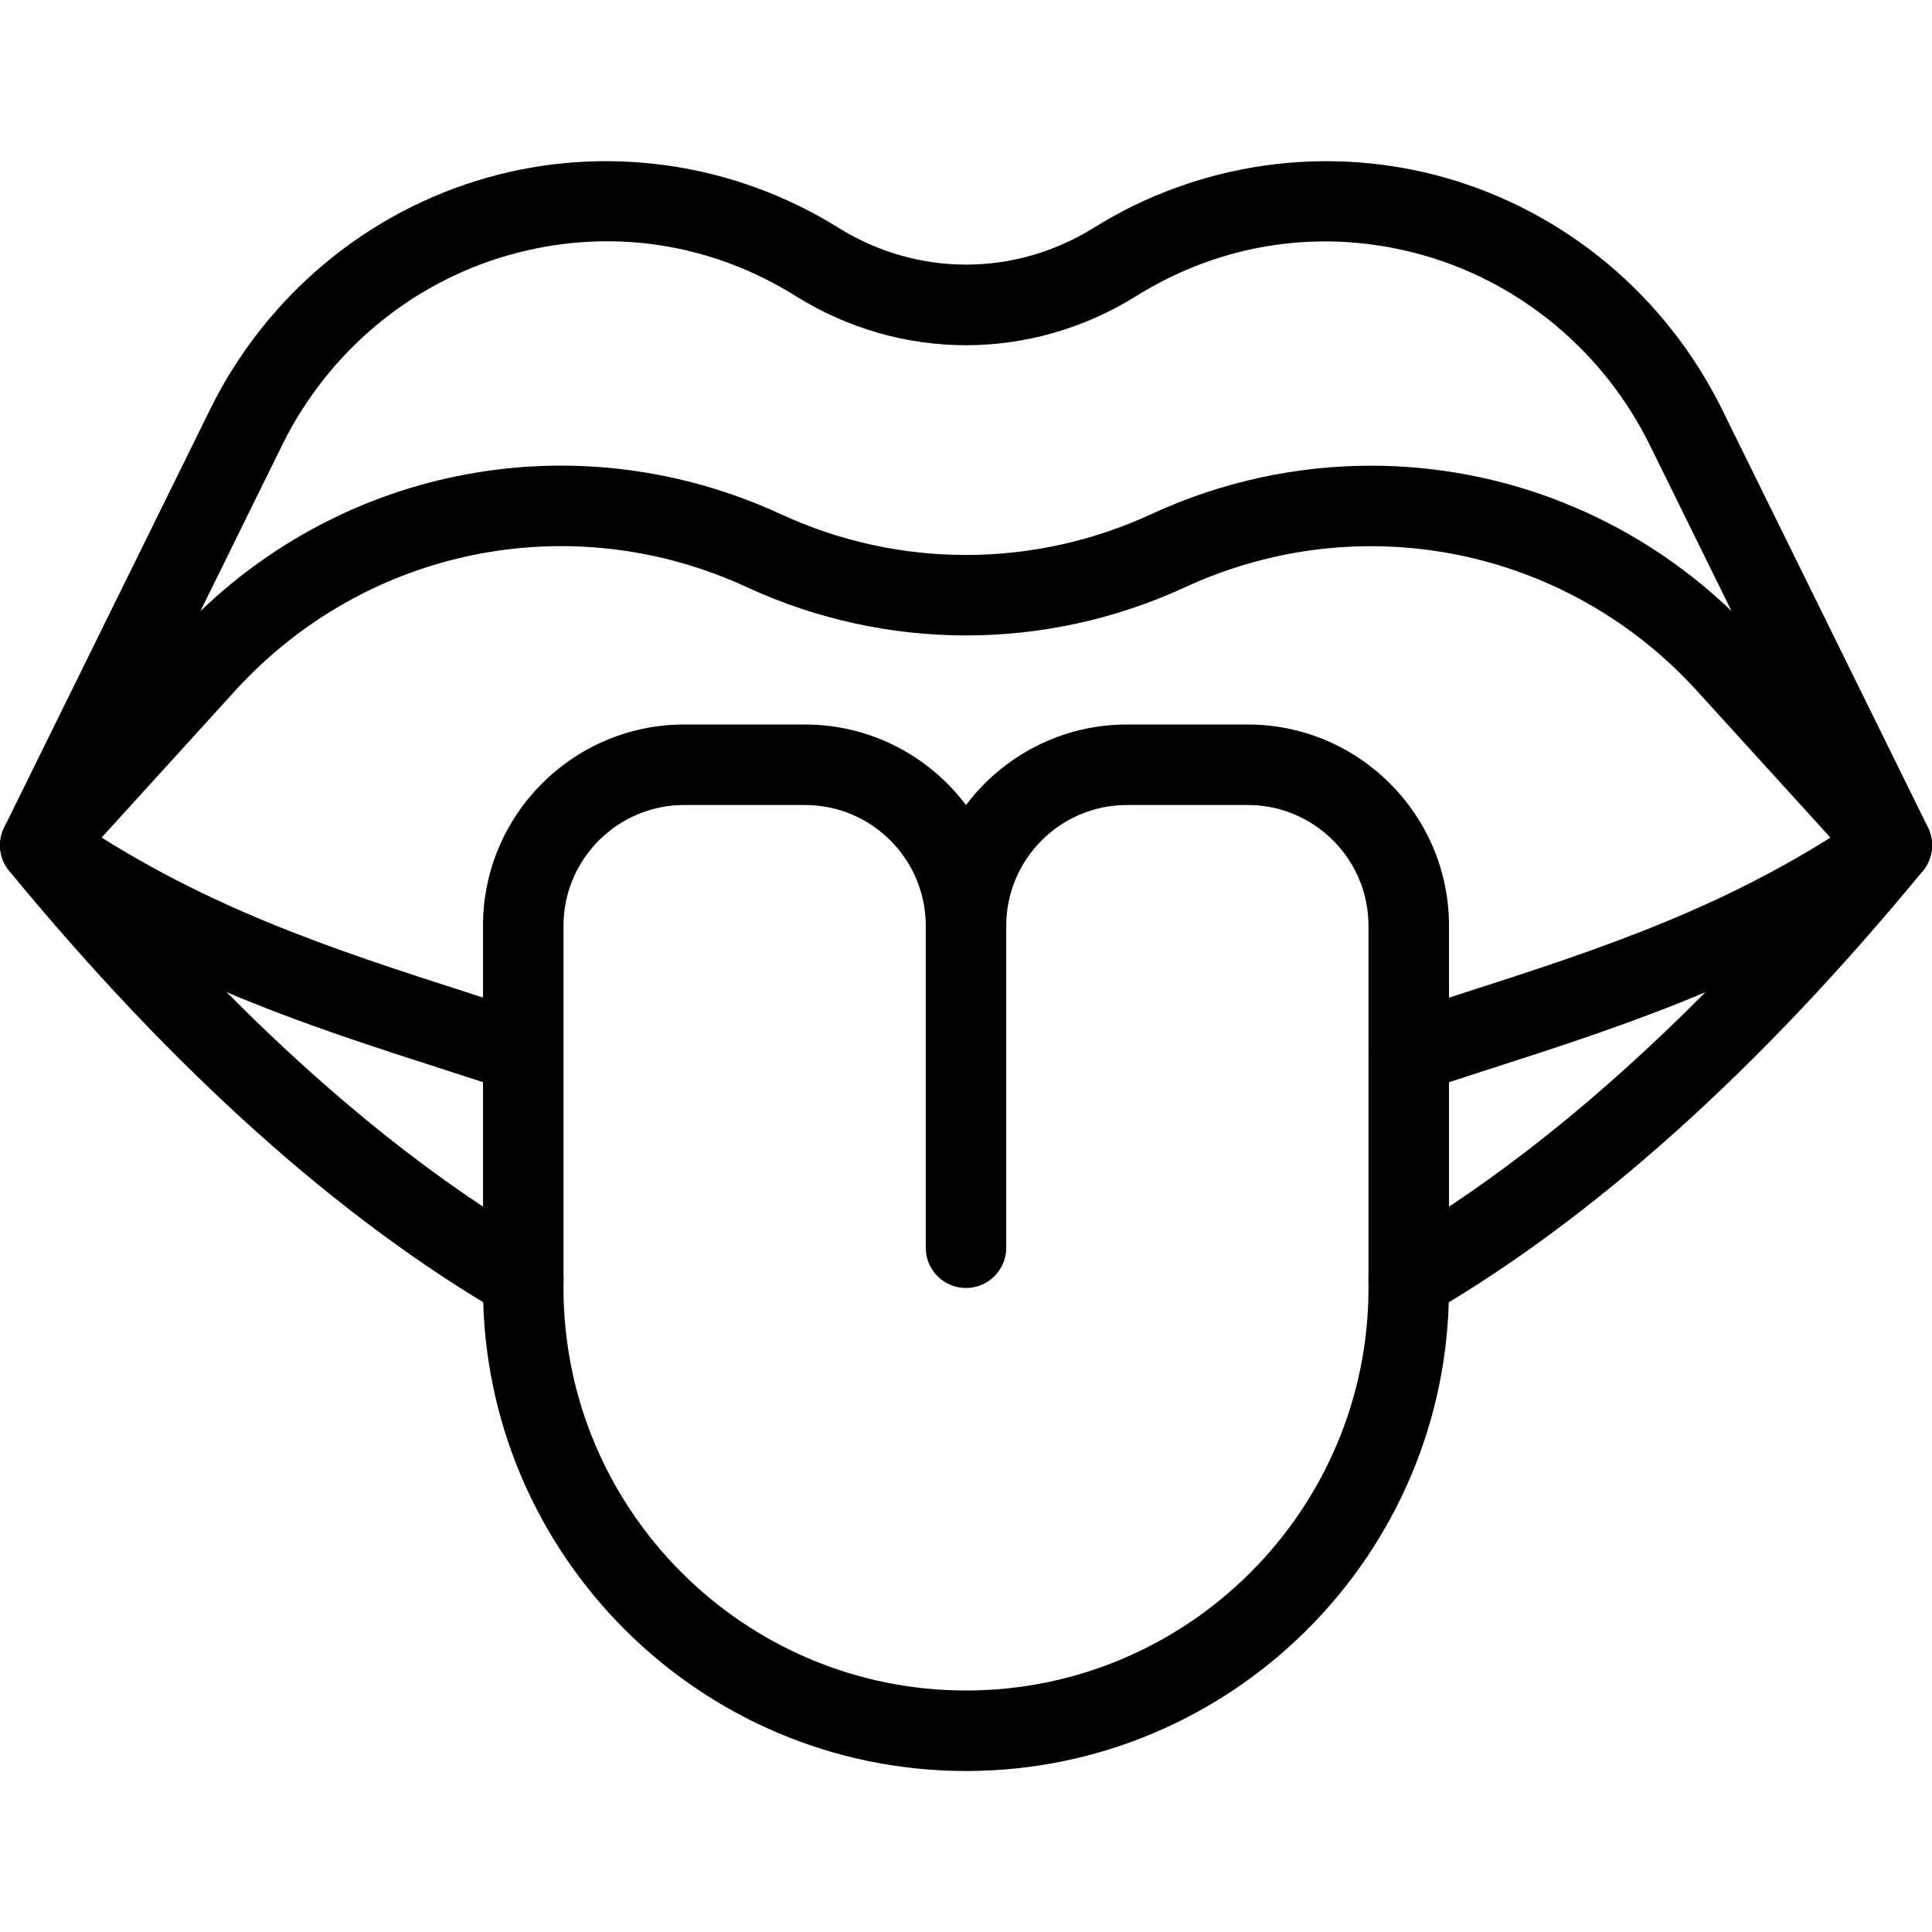 <svg id="_x31__px" height="512" viewBox="0 0 24 24" width="512" xmlns="http://www.w3.org/2000/svg"><path d="m23.5 11c-.137 0-.272-.056-.37-.164l-2.045-2.249c-1.62-1.783-4.18-2.301-6.364-1.292-1.729.798-3.711.798-5.441 0-2.187-1.011-4.746-.491-6.365 1.292l-2.045 2.249c-.168.184-.445.217-.651.077s-.277-.411-.167-.634l2.558-5.193c.691-1.404 1.942-2.453 3.434-2.877 1.473-.42 3.067-.194 4.372.621.979.609 2.191.61 3.17 0 1.305-.814 2.899-1.041 4.372-.621 1.491.424 2.742 1.473 3.434 2.877l2.558 5.193c.11.223.039.494-.167.634-.088.059-.185.087-.283.087zm-6.469-5.215c1.641 0 3.248.625 4.479 1.806l-1.016-2.063c-.567-1.15-1.592-2.01-2.811-2.357-1.22-.346-2.488-.167-3.569.507-1.305.814-2.924.814-4.229 0-1.079-.676-2.35-.855-3.569-.508s-2.243 1.207-2.81 2.357l-1.016 2.064c1.92-1.843 4.76-2.334 7.209-1.204 1.461.676 3.141.676 4.602 0 .88-.406 1.81-.602 2.73-.602z"/><path d="m17.5 16.39c-.172 0-.34-.089-.433-.249-.139-.239-.058-.545.182-.684 1.3-.754 2.618-1.803 3.937-3.132-.924.39-1.842.685-2.743.975l-.786.255c-.261.087-.544-.056-.631-.318s.056-.545.318-.631l.793-.257c1.75-.563 3.402-1.094 5.078-2.259.204-.141.484-.111.652.072.17.184.178.464.019.657-2.033 2.471-4.098 4.323-6.135 5.505-.079.045-.165.066-.251.066z"/><path d="m6.5 16.39c-.086 0-.172-.021-.251-.067-2.037-1.182-4.102-3.034-6.135-5.505-.159-.193-.151-.473.019-.657.169-.184.448-.214.652-.072 1.676 1.165 3.328 1.696 5.078 2.259l.793.257c.263.086.405.369.318.631-.086.262-.369.405-.631.318l-.785-.254c-.901-.29-1.819-.584-2.743-.975 1.318 1.329 2.637 2.378 3.937 3.132.239.139.32.445.182.684-.094.16-.262.249-.434.249z"/><path d="m12 22c-3.309 0-6-2.691-6-6v-4.5c0-1.378 1.121-2.5 2.5-2.5h1.5c.816 0 1.544.394 2 1.001.456-.607 1.184-1.001 2-1.001h1.5c1.379 0 2.5 1.122 2.5 2.5v4.5c0 3.309-2.691 6-6 6zm-3.5-12c-.827 0-1.5.673-1.5 1.5v4.5c0 2.757 2.243 5 5 5s5-2.243 5-5v-4.5c0-.827-.673-1.5-1.5-1.5h-1.5c-.827 0-1.5.673-1.5 1.5v4c0 .276-.224.5-.5.5s-.5-.224-.5-.5v-4c0-.827-.673-1.5-1.5-1.5z"/></svg>